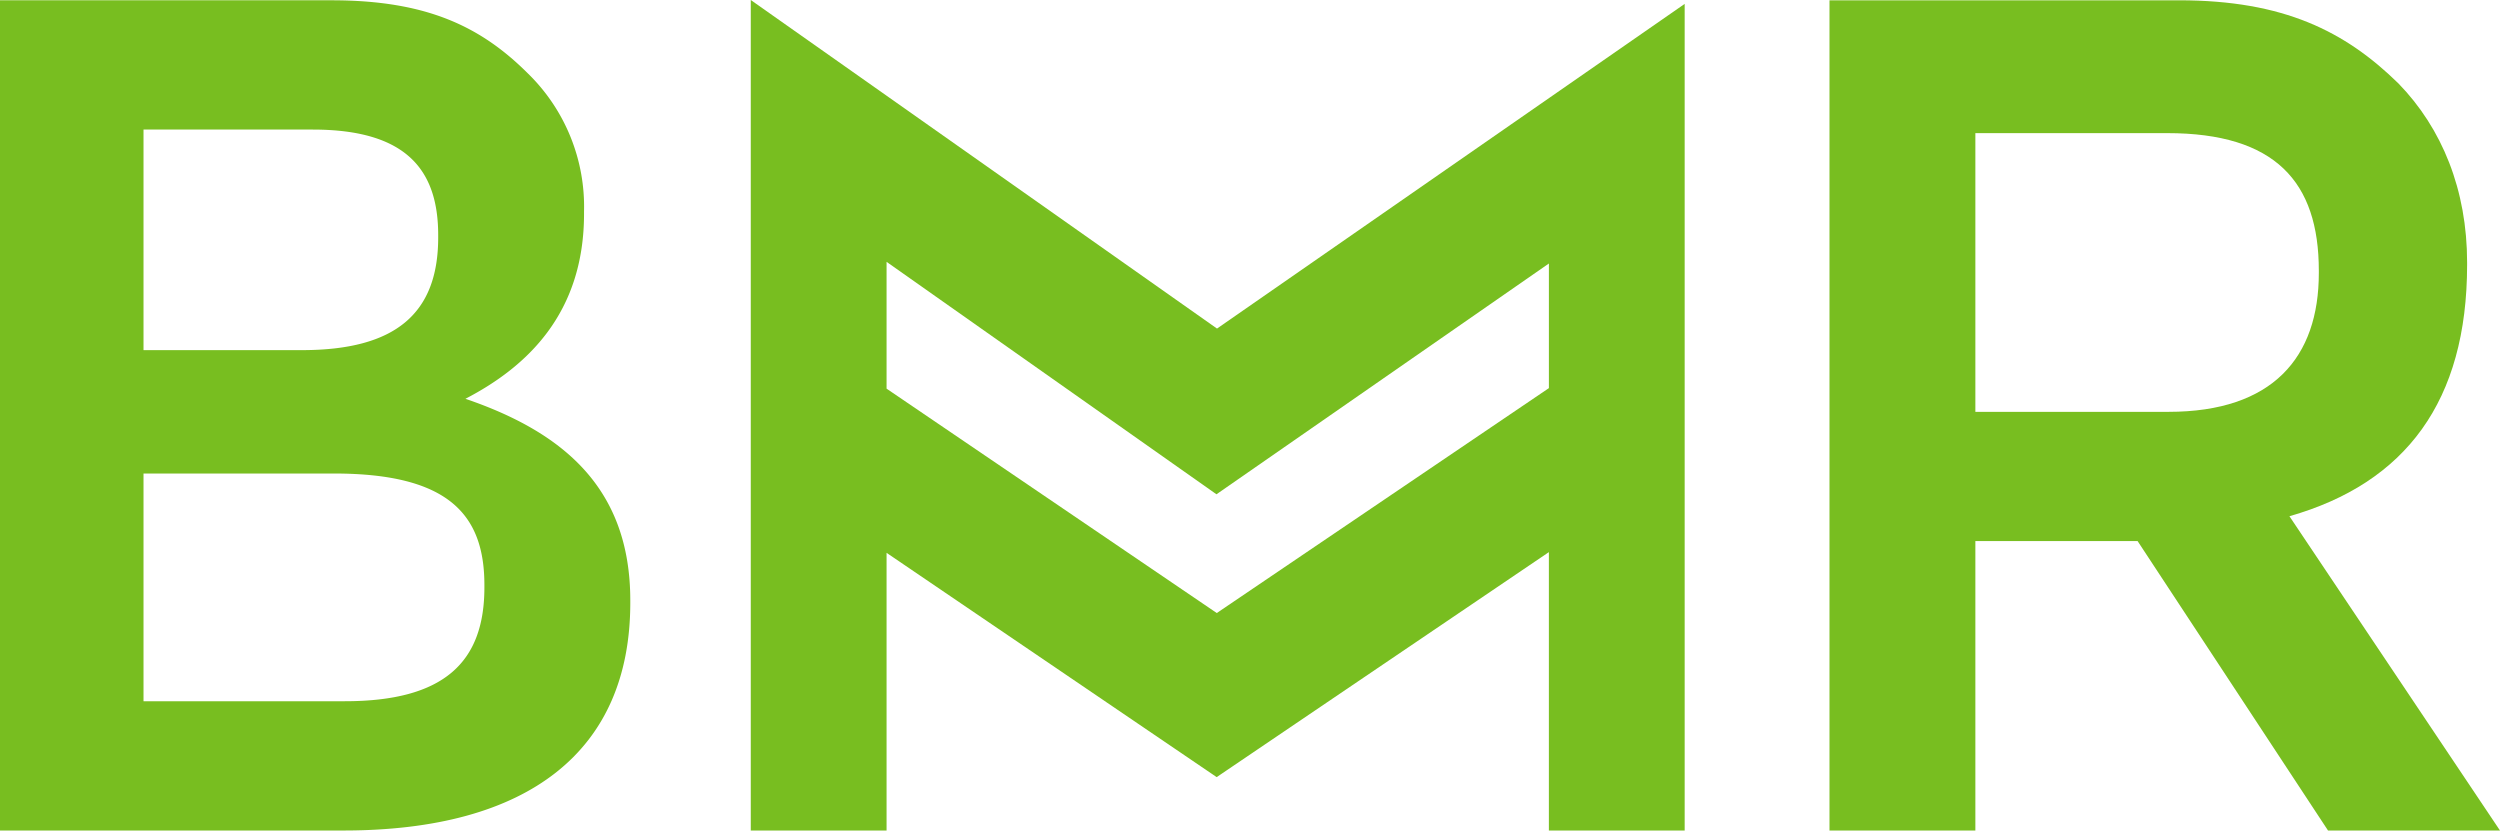 <svg xmlns="http://www.w3.org/2000/svg" xmlns:xlink="http://www.w3.org/1999/xlink" width="271" height="90.027" viewBox="0 0 271 90.027">
  <defs>
    <clipPath id="clip-path">
      <rect data-name="Rectangle 92" width="271" height="90.027" fill="none"/>
    </clipPath>
  </defs>
  <g clip-path="url(#clip-path)">
    <path d="M0,.078H35.949c10.285,0,16.175,2.828,21.318,7.971a20.158,20.158,0,0,1,6.042,14.914v.256c0,10.8-6.171,16.586-12.857,20.056,10.543,3.6,17.871,9.643,17.871,21.856v.258c0,16.07-11.032,24.684-31.088,24.684H0ZM32.735,38C42.892,38,47.5,34.019,47.5,25.791v-.258c0-7.071-3.448-11.442-13.6-11.442H15.557V38ZM37.364,76.06c10.8,0,15.145-4.243,15.145-12.342V63.46c0-7.586-3.832-12.085-16.3-12.085H15.557V76.06Z" transform="translate(0 -0.046)" fill="#78be20"/>
    <path d="M248.06,35.617,197.519,0V90.027H212.24v-30.1l35.782,24.313,36.012-24.39V90.027h14.72V.422Zm-.024,30.837L212.24,42.13V28.383L248,53.581l36.036-25.018V42.072Z" transform="translate(-116.136)" fill="#78be20"/>
    <path d="M481.319.079h37.9c11.314,0,17.976,3.343,23.761,9,4.756,4.885,7.456,11.571,7.456,19.413v.256c0,14.786-6.66,23.657-19.26,27.256L554,90.073H535.359L514.719,58.7H497.132V90.073H481.319ZM518.063,44.69c11.313,0,16.3-5.914,16.3-15.041v-.257c0-9.643-4.732-14.915-16.431-14.915h-20.8V44.69Z" transform="translate(-283.002 -0.046)" fill="#78be20"/>
  </g>
</svg>
